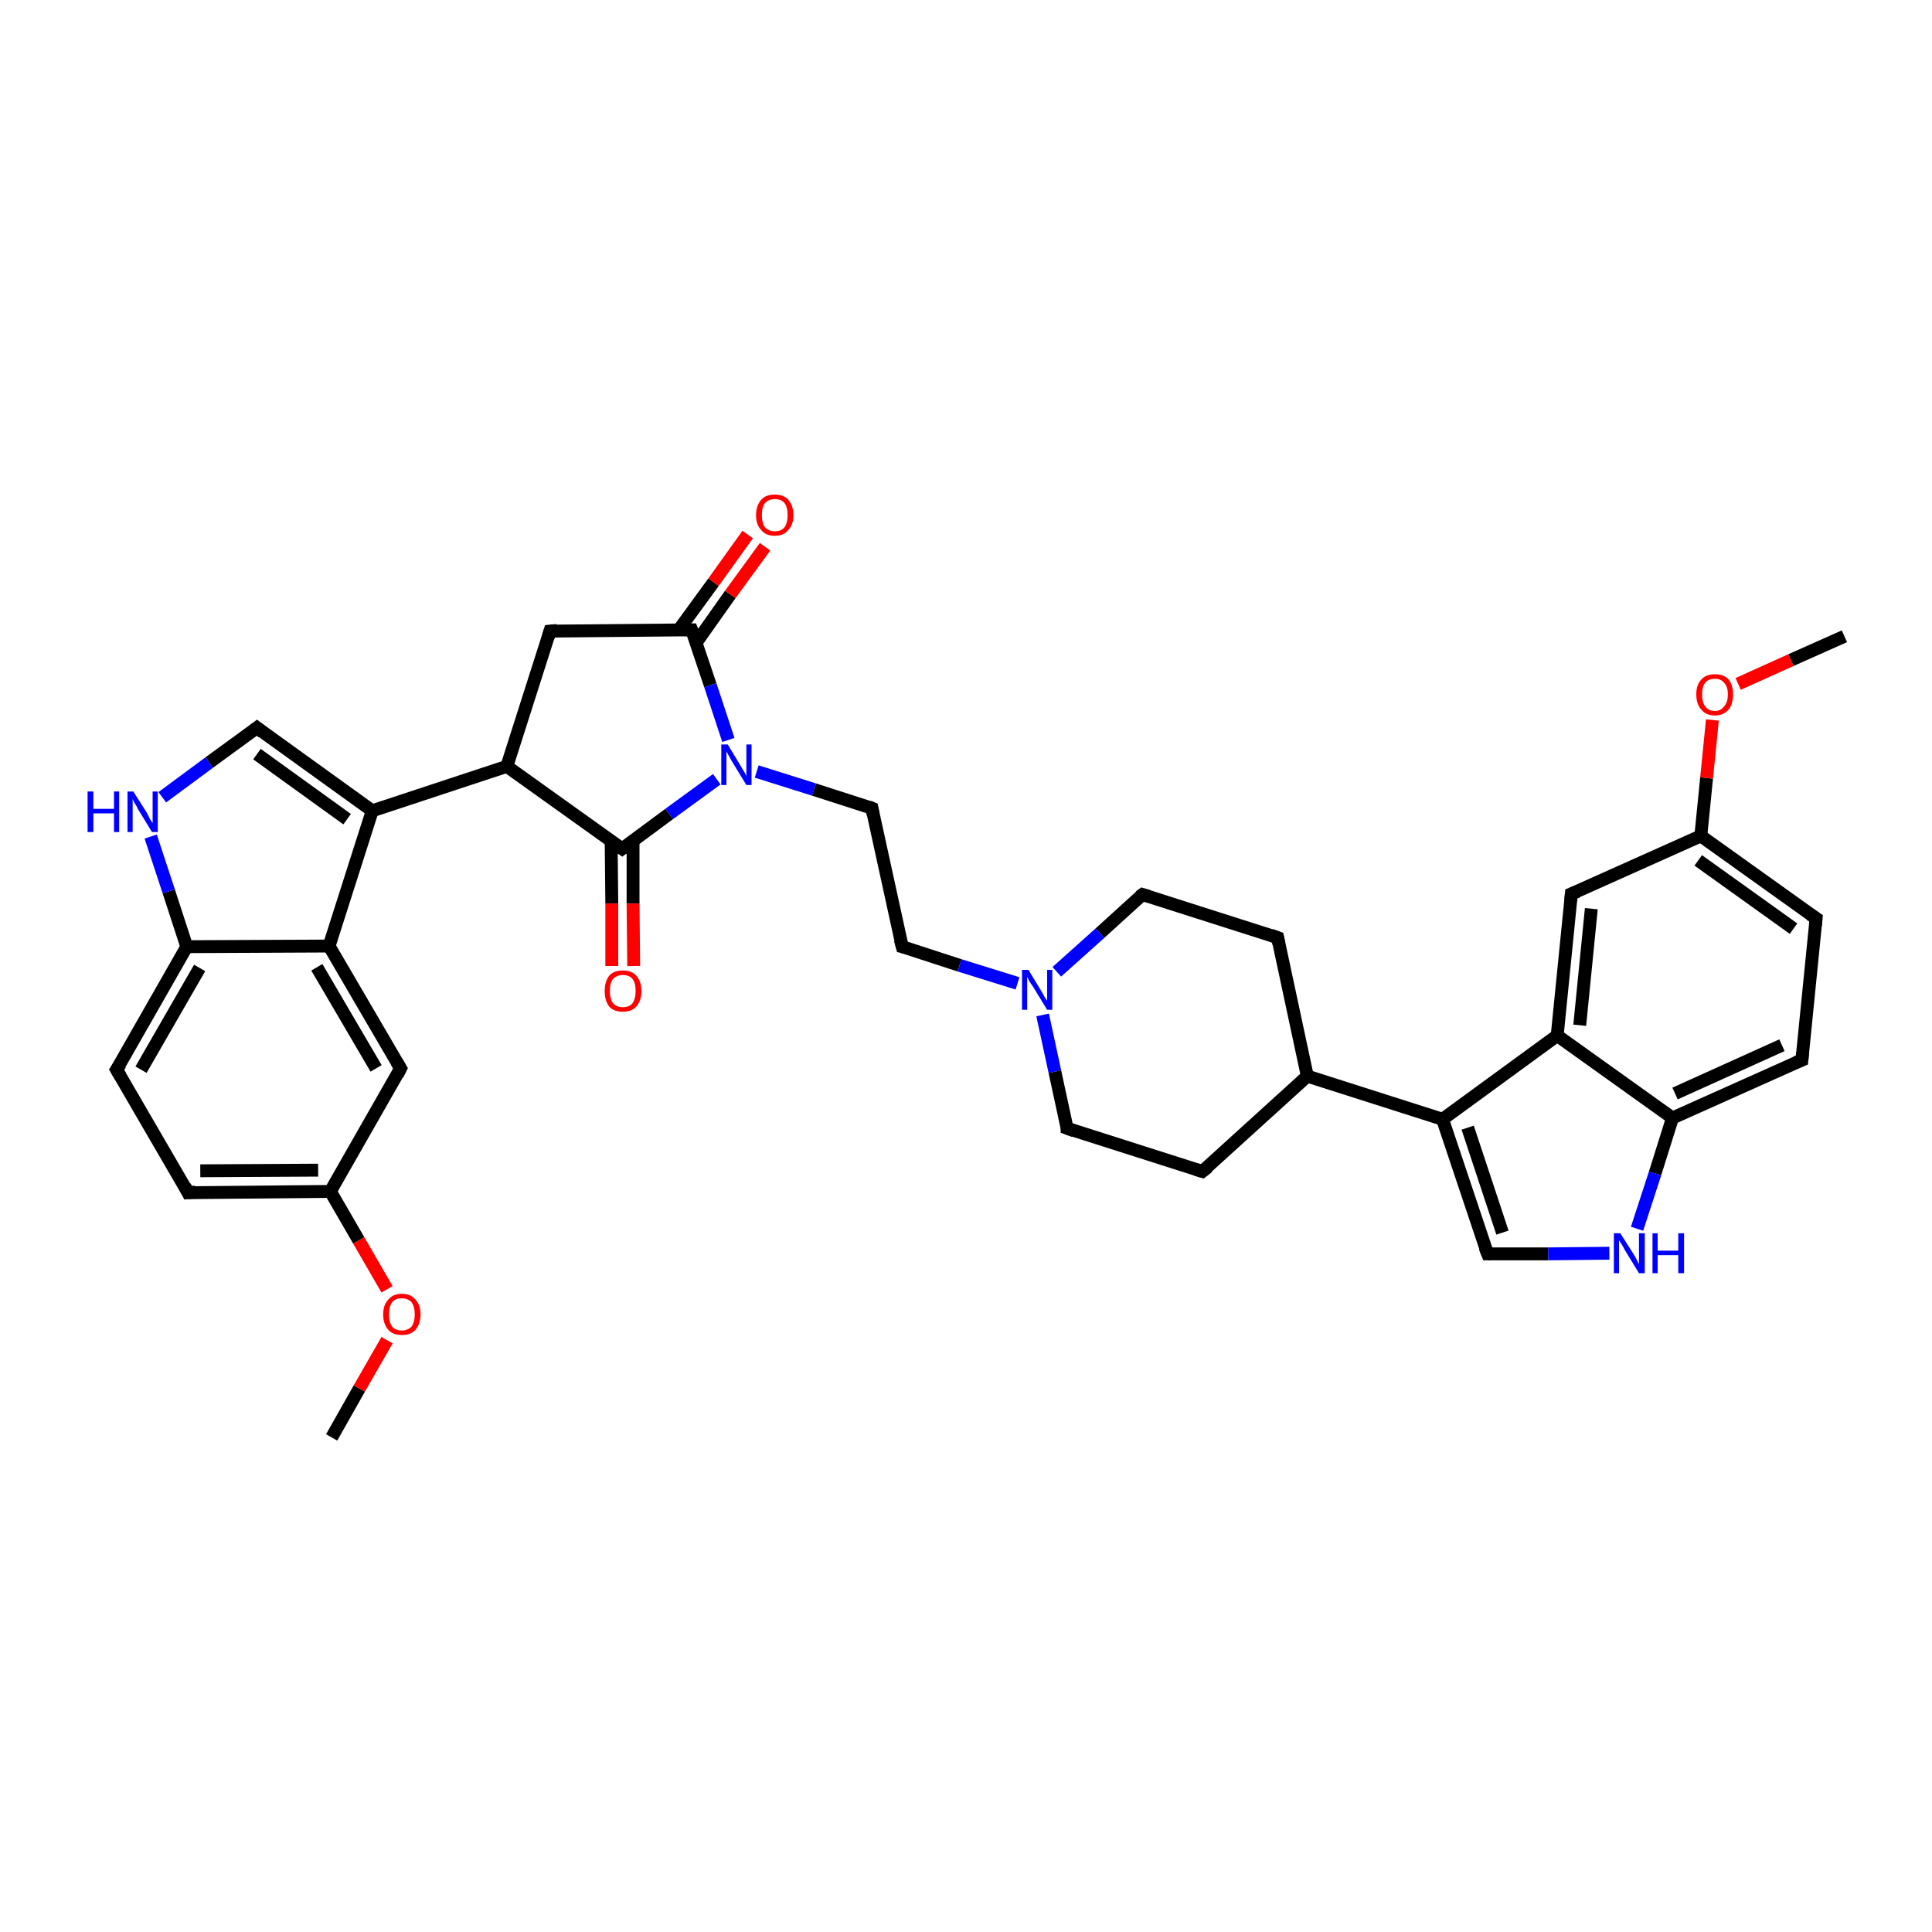 <?xml version='1.0' encoding='iso-8859-1'?>
<svg version='1.1' baseProfile='full'
              xmlns='http://www.w3.org/2000/svg'
                      xmlns:rdkit='http://www.rdkit.org/xml'
                      xmlns:xlink='http://www.w3.org/1999/xlink'
                  xml:space='preserve'
width='300px' height='300px' viewBox='0 0 300 300'>
<!-- END OF HEADER -->
<rect style='opacity:1.0;fill:#FFFFFF;stroke:none' width='300.0' height='300.0' x='0.0' y='0.0'> </rect>
<path class='bond-0 atom-0 atom-1' d='M 51.5,223.2 L 55.8,215.6' style='fill:none;fill-rule:evenodd;stroke:#000000;stroke-width:2.0px;stroke-linecap:butt;stroke-linejoin:miter;stroke-opacity:1' />
<path class='bond-0 atom-0 atom-1' d='M 55.8,215.6 L 60.1,208.1' style='fill:none;fill-rule:evenodd;stroke:#FF0000;stroke-width:2.0px;stroke-linecap:butt;stroke-linejoin:miter;stroke-opacity:1' />
<path class='bond-1 atom-1 atom-2' d='M 60.1,200.2 L 55.7,192.6' style='fill:none;fill-rule:evenodd;stroke:#FF0000;stroke-width:2.0px;stroke-linecap:butt;stroke-linejoin:miter;stroke-opacity:1' />
<path class='bond-1 atom-1 atom-2' d='M 55.7,192.6 L 51.3,185.0' style='fill:none;fill-rule:evenodd;stroke:#000000;stroke-width:2.0px;stroke-linecap:butt;stroke-linejoin:miter;stroke-opacity:1' />
<path class='bond-2 atom-2 atom-3' d='M 51.3,185.0 L 29.2,185.2' style='fill:none;fill-rule:evenodd;stroke:#000000;stroke-width:2.0px;stroke-linecap:butt;stroke-linejoin:miter;stroke-opacity:1' />
<path class='bond-2 atom-2 atom-3' d='M 49.4,181.7 L 31.1,181.8' style='fill:none;fill-rule:evenodd;stroke:#000000;stroke-width:2.0px;stroke-linecap:butt;stroke-linejoin:miter;stroke-opacity:1' />
<path class='bond-3 atom-3 atom-4' d='M 29.2,185.2 L 18.1,166.1' style='fill:none;fill-rule:evenodd;stroke:#000000;stroke-width:2.0px;stroke-linecap:butt;stroke-linejoin:miter;stroke-opacity:1' />
<path class='bond-4 atom-4 atom-5' d='M 18.1,166.1 L 29.0,147.0' style='fill:none;fill-rule:evenodd;stroke:#000000;stroke-width:2.0px;stroke-linecap:butt;stroke-linejoin:miter;stroke-opacity:1' />
<path class='bond-4 atom-4 atom-5' d='M 21.9,166.1 L 31.0,150.3' style='fill:none;fill-rule:evenodd;stroke:#000000;stroke-width:2.0px;stroke-linecap:butt;stroke-linejoin:miter;stroke-opacity:1' />
<path class='bond-5 atom-5 atom-6' d='M 29.0,147.0 L 26.2,138.4' style='fill:none;fill-rule:evenodd;stroke:#000000;stroke-width:2.0px;stroke-linecap:butt;stroke-linejoin:miter;stroke-opacity:1' />
<path class='bond-5 atom-5 atom-6' d='M 26.2,138.4 L 23.4,129.9' style='fill:none;fill-rule:evenodd;stroke:#0000FF;stroke-width:2.0px;stroke-linecap:butt;stroke-linejoin:miter;stroke-opacity:1' />
<path class='bond-6 atom-6 atom-7' d='M 25.2,123.8 L 32.5,118.4' style='fill:none;fill-rule:evenodd;stroke:#0000FF;stroke-width:2.0px;stroke-linecap:butt;stroke-linejoin:miter;stroke-opacity:1' />
<path class='bond-6 atom-6 atom-7' d='M 32.5,118.4 L 39.9,113.0' style='fill:none;fill-rule:evenodd;stroke:#000000;stroke-width:2.0px;stroke-linecap:butt;stroke-linejoin:miter;stroke-opacity:1' />
<path class='bond-7 atom-7 atom-8' d='M 39.9,113.0 L 57.8,125.9' style='fill:none;fill-rule:evenodd;stroke:#000000;stroke-width:2.0px;stroke-linecap:butt;stroke-linejoin:miter;stroke-opacity:1' />
<path class='bond-7 atom-7 atom-8' d='M 39.9,117.1 L 53.9,127.2' style='fill:none;fill-rule:evenodd;stroke:#000000;stroke-width:2.0px;stroke-linecap:butt;stroke-linejoin:miter;stroke-opacity:1' />
<path class='bond-8 atom-8 atom-9' d='M 57.8,125.9 L 78.7,119.0' style='fill:none;fill-rule:evenodd;stroke:#000000;stroke-width:2.0px;stroke-linecap:butt;stroke-linejoin:miter;stroke-opacity:1' />
<path class='bond-9 atom-9 atom-10' d='M 78.7,119.0 L 85.4,98.0' style='fill:none;fill-rule:evenodd;stroke:#000000;stroke-width:2.0px;stroke-linecap:butt;stroke-linejoin:miter;stroke-opacity:1' />
<path class='bond-10 atom-10 atom-11' d='M 85.4,98.0 L 107.4,97.8' style='fill:none;fill-rule:evenodd;stroke:#000000;stroke-width:2.0px;stroke-linecap:butt;stroke-linejoin:miter;stroke-opacity:1' />
<path class='bond-11 atom-11 atom-12' d='M 108.1,99.8 L 113.4,92.3' style='fill:none;fill-rule:evenodd;stroke:#000000;stroke-width:2.0px;stroke-linecap:butt;stroke-linejoin:miter;stroke-opacity:1' />
<path class='bond-11 atom-11 atom-12' d='M 113.4,92.3 L 118.8,84.9' style='fill:none;fill-rule:evenodd;stroke:#FF0000;stroke-width:2.0px;stroke-linecap:butt;stroke-linejoin:miter;stroke-opacity:1' />
<path class='bond-11 atom-11 atom-12' d='M 105.4,97.8 L 110.8,90.4' style='fill:none;fill-rule:evenodd;stroke:#000000;stroke-width:2.0px;stroke-linecap:butt;stroke-linejoin:miter;stroke-opacity:1' />
<path class='bond-11 atom-11 atom-12' d='M 110.8,90.4 L 116.1,83.0' style='fill:none;fill-rule:evenodd;stroke:#FF0000;stroke-width:2.0px;stroke-linecap:butt;stroke-linejoin:miter;stroke-opacity:1' />
<path class='bond-12 atom-11 atom-13' d='M 107.4,97.8 L 110.3,106.4' style='fill:none;fill-rule:evenodd;stroke:#000000;stroke-width:2.0px;stroke-linecap:butt;stroke-linejoin:miter;stroke-opacity:1' />
<path class='bond-12 atom-11 atom-13' d='M 110.3,106.4 L 113.1,114.9' style='fill:none;fill-rule:evenodd;stroke:#0000FF;stroke-width:2.0px;stroke-linecap:butt;stroke-linejoin:miter;stroke-opacity:1' />
<path class='bond-13 atom-13 atom-14' d='M 117.5,119.8 L 126.4,122.6' style='fill:none;fill-rule:evenodd;stroke:#0000FF;stroke-width:2.0px;stroke-linecap:butt;stroke-linejoin:miter;stroke-opacity:1' />
<path class='bond-13 atom-13 atom-14' d='M 126.4,122.6 L 135.4,125.5' style='fill:none;fill-rule:evenodd;stroke:#000000;stroke-width:2.0px;stroke-linecap:butt;stroke-linejoin:miter;stroke-opacity:1' />
<path class='bond-14 atom-14 atom-15' d='M 135.4,125.5 L 140.1,147.0' style='fill:none;fill-rule:evenodd;stroke:#000000;stroke-width:2.0px;stroke-linecap:butt;stroke-linejoin:miter;stroke-opacity:1' />
<path class='bond-15 atom-15 atom-16' d='M 140.1,147.0 L 149.0,149.9' style='fill:none;fill-rule:evenodd;stroke:#000000;stroke-width:2.0px;stroke-linecap:butt;stroke-linejoin:miter;stroke-opacity:1' />
<path class='bond-15 atom-15 atom-16' d='M 149.0,149.9 L 158.0,152.7' style='fill:none;fill-rule:evenodd;stroke:#0000FF;stroke-width:2.0px;stroke-linecap:butt;stroke-linejoin:miter;stroke-opacity:1' />
<path class='bond-16 atom-16 atom-17' d='M 161.9,157.6 L 163.8,166.4' style='fill:none;fill-rule:evenodd;stroke:#0000FF;stroke-width:2.0px;stroke-linecap:butt;stroke-linejoin:miter;stroke-opacity:1' />
<path class='bond-16 atom-16 atom-17' d='M 163.8,166.4 L 165.7,175.2' style='fill:none;fill-rule:evenodd;stroke:#000000;stroke-width:2.0px;stroke-linecap:butt;stroke-linejoin:miter;stroke-opacity:1' />
<path class='bond-17 atom-17 atom-18' d='M 165.7,175.2 L 186.7,181.9' style='fill:none;fill-rule:evenodd;stroke:#000000;stroke-width:2.0px;stroke-linecap:butt;stroke-linejoin:miter;stroke-opacity:1' />
<path class='bond-18 atom-18 atom-19' d='M 186.7,181.9 L 203.0,167.1' style='fill:none;fill-rule:evenodd;stroke:#000000;stroke-width:2.0px;stroke-linecap:butt;stroke-linejoin:miter;stroke-opacity:1' />
<path class='bond-19 atom-19 atom-20' d='M 203.0,167.1 L 198.4,145.6' style='fill:none;fill-rule:evenodd;stroke:#000000;stroke-width:2.0px;stroke-linecap:butt;stroke-linejoin:miter;stroke-opacity:1' />
<path class='bond-20 atom-20 atom-21' d='M 198.4,145.6 L 177.4,138.9' style='fill:none;fill-rule:evenodd;stroke:#000000;stroke-width:2.0px;stroke-linecap:butt;stroke-linejoin:miter;stroke-opacity:1' />
<path class='bond-21 atom-19 atom-22' d='M 203.0,167.1 L 224.0,173.8' style='fill:none;fill-rule:evenodd;stroke:#000000;stroke-width:2.0px;stroke-linecap:butt;stroke-linejoin:miter;stroke-opacity:1' />
<path class='bond-22 atom-22 atom-23' d='M 224.0,173.8 L 231.0,194.7' style='fill:none;fill-rule:evenodd;stroke:#000000;stroke-width:2.0px;stroke-linecap:butt;stroke-linejoin:miter;stroke-opacity:1' />
<path class='bond-22 atom-22 atom-23' d='M 227.9,175.1 L 233.3,191.4' style='fill:none;fill-rule:evenodd;stroke:#000000;stroke-width:2.0px;stroke-linecap:butt;stroke-linejoin:miter;stroke-opacity:1' />
<path class='bond-23 atom-23 atom-24' d='M 231.0,194.7 L 240.4,194.7' style='fill:none;fill-rule:evenodd;stroke:#000000;stroke-width:2.0px;stroke-linecap:butt;stroke-linejoin:miter;stroke-opacity:1' />
<path class='bond-23 atom-23 atom-24' d='M 240.4,194.7 L 249.9,194.6' style='fill:none;fill-rule:evenodd;stroke:#0000FF;stroke-width:2.0px;stroke-linecap:butt;stroke-linejoin:miter;stroke-opacity:1' />
<path class='bond-24 atom-24 atom-25' d='M 254.2,190.8 L 257.0,182.2' style='fill:none;fill-rule:evenodd;stroke:#0000FF;stroke-width:2.0px;stroke-linecap:butt;stroke-linejoin:miter;stroke-opacity:1' />
<path class='bond-24 atom-24 atom-25' d='M 257.0,182.2 L 259.7,173.6' style='fill:none;fill-rule:evenodd;stroke:#000000;stroke-width:2.0px;stroke-linecap:butt;stroke-linejoin:miter;stroke-opacity:1' />
<path class='bond-25 atom-25 atom-26' d='M 259.7,173.6 L 279.8,164.6' style='fill:none;fill-rule:evenodd;stroke:#000000;stroke-width:2.0px;stroke-linecap:butt;stroke-linejoin:miter;stroke-opacity:1' />
<path class='bond-25 atom-25 atom-26' d='M 260.1,169.8 L 276.7,162.3' style='fill:none;fill-rule:evenodd;stroke:#000000;stroke-width:2.0px;stroke-linecap:butt;stroke-linejoin:miter;stroke-opacity:1' />
<path class='bond-26 atom-26 atom-27' d='M 279.8,164.6 L 282.0,142.6' style='fill:none;fill-rule:evenodd;stroke:#000000;stroke-width:2.0px;stroke-linecap:butt;stroke-linejoin:miter;stroke-opacity:1' />
<path class='bond-27 atom-27 atom-28' d='M 282.0,142.6 L 264.1,129.8' style='fill:none;fill-rule:evenodd;stroke:#000000;stroke-width:2.0px;stroke-linecap:butt;stroke-linejoin:miter;stroke-opacity:1' />
<path class='bond-27 atom-27 atom-28' d='M 278.5,144.2 L 263.7,133.6' style='fill:none;fill-rule:evenodd;stroke:#000000;stroke-width:2.0px;stroke-linecap:butt;stroke-linejoin:miter;stroke-opacity:1' />
<path class='bond-28 atom-28 atom-29' d='M 264.1,129.8 L 265.0,120.8' style='fill:none;fill-rule:evenodd;stroke:#000000;stroke-width:2.0px;stroke-linecap:butt;stroke-linejoin:miter;stroke-opacity:1' />
<path class='bond-28 atom-28 atom-29' d='M 265.0,120.8 L 265.9,111.8' style='fill:none;fill-rule:evenodd;stroke:#FF0000;stroke-width:2.0px;stroke-linecap:butt;stroke-linejoin:miter;stroke-opacity:1' />
<path class='bond-29 atom-29 atom-30' d='M 269.9,106.2 L 278.1,102.5' style='fill:none;fill-rule:evenodd;stroke:#FF0000;stroke-width:2.0px;stroke-linecap:butt;stroke-linejoin:miter;stroke-opacity:1' />
<path class='bond-29 atom-29 atom-30' d='M 278.1,102.5 L 286.4,98.8' style='fill:none;fill-rule:evenodd;stroke:#000000;stroke-width:2.0px;stroke-linecap:butt;stroke-linejoin:miter;stroke-opacity:1' />
<path class='bond-30 atom-28 atom-31' d='M 264.1,129.8 L 244.0,138.8' style='fill:none;fill-rule:evenodd;stroke:#000000;stroke-width:2.0px;stroke-linecap:butt;stroke-linejoin:miter;stroke-opacity:1' />
<path class='bond-31 atom-31 atom-32' d='M 244.0,138.8 L 241.8,160.8' style='fill:none;fill-rule:evenodd;stroke:#000000;stroke-width:2.0px;stroke-linecap:butt;stroke-linejoin:miter;stroke-opacity:1' />
<path class='bond-31 atom-31 atom-32' d='M 247.1,141.1 L 245.3,159.2' style='fill:none;fill-rule:evenodd;stroke:#000000;stroke-width:2.0px;stroke-linecap:butt;stroke-linejoin:miter;stroke-opacity:1' />
<path class='bond-32 atom-13 atom-33' d='M 111.3,121.0 L 103.9,126.4' style='fill:none;fill-rule:evenodd;stroke:#0000FF;stroke-width:2.0px;stroke-linecap:butt;stroke-linejoin:miter;stroke-opacity:1' />
<path class='bond-32 atom-13 atom-33' d='M 103.9,126.4 L 96.6,131.8' style='fill:none;fill-rule:evenodd;stroke:#000000;stroke-width:2.0px;stroke-linecap:butt;stroke-linejoin:miter;stroke-opacity:1' />
<path class='bond-33 atom-33 atom-34' d='M 94.9,130.6 L 95.0,140.3' style='fill:none;fill-rule:evenodd;stroke:#000000;stroke-width:2.0px;stroke-linecap:butt;stroke-linejoin:miter;stroke-opacity:1' />
<path class='bond-33 atom-33 atom-34' d='M 95.0,140.3 L 95.0,150.0' style='fill:none;fill-rule:evenodd;stroke:#FF0000;stroke-width:2.0px;stroke-linecap:butt;stroke-linejoin:miter;stroke-opacity:1' />
<path class='bond-33 atom-33 atom-34' d='M 98.3,130.6 L 98.3,140.3' style='fill:none;fill-rule:evenodd;stroke:#000000;stroke-width:2.0px;stroke-linecap:butt;stroke-linejoin:miter;stroke-opacity:1' />
<path class='bond-33 atom-33 atom-34' d='M 98.3,140.3 L 98.4,150.0' style='fill:none;fill-rule:evenodd;stroke:#FF0000;stroke-width:2.0px;stroke-linecap:butt;stroke-linejoin:miter;stroke-opacity:1' />
<path class='bond-34 atom-8 atom-35' d='M 57.8,125.9 L 51.1,146.9' style='fill:none;fill-rule:evenodd;stroke:#000000;stroke-width:2.0px;stroke-linecap:butt;stroke-linejoin:miter;stroke-opacity:1' />
<path class='bond-35 atom-35 atom-36' d='M 51.1,146.9 L 62.2,165.9' style='fill:none;fill-rule:evenodd;stroke:#000000;stroke-width:2.0px;stroke-linecap:butt;stroke-linejoin:miter;stroke-opacity:1' />
<path class='bond-35 atom-35 atom-36' d='M 49.2,150.2 L 58.4,165.9' style='fill:none;fill-rule:evenodd;stroke:#000000;stroke-width:2.0px;stroke-linecap:butt;stroke-linejoin:miter;stroke-opacity:1' />
<path class='bond-36 atom-36 atom-2' d='M 62.2,165.9 L 51.3,185.0' style='fill:none;fill-rule:evenodd;stroke:#000000;stroke-width:2.0px;stroke-linecap:butt;stroke-linejoin:miter;stroke-opacity:1' />
<path class='bond-37 atom-35 atom-5' d='M 51.1,146.9 L 29.0,147.0' style='fill:none;fill-rule:evenodd;stroke:#000000;stroke-width:2.0px;stroke-linecap:butt;stroke-linejoin:miter;stroke-opacity:1' />
<path class='bond-38 atom-33 atom-9' d='M 96.6,131.8 L 78.7,119.0' style='fill:none;fill-rule:evenodd;stroke:#000000;stroke-width:2.0px;stroke-linecap:butt;stroke-linejoin:miter;stroke-opacity:1' />
<path class='bond-39 atom-21 atom-16' d='M 177.4,138.9 L 170.8,144.9' style='fill:none;fill-rule:evenodd;stroke:#000000;stroke-width:2.0px;stroke-linecap:butt;stroke-linejoin:miter;stroke-opacity:1' />
<path class='bond-39 atom-21 atom-16' d='M 170.8,144.9 L 164.1,150.9' style='fill:none;fill-rule:evenodd;stroke:#0000FF;stroke-width:2.0px;stroke-linecap:butt;stroke-linejoin:miter;stroke-opacity:1' />
<path class='bond-40 atom-32 atom-22' d='M 241.8,160.8 L 224.0,173.8' style='fill:none;fill-rule:evenodd;stroke:#000000;stroke-width:2.0px;stroke-linecap:butt;stroke-linejoin:miter;stroke-opacity:1' />
<path class='bond-41 atom-32 atom-25' d='M 241.8,160.8 L 259.7,173.6' style='fill:none;fill-rule:evenodd;stroke:#000000;stroke-width:2.0px;stroke-linecap:butt;stroke-linejoin:miter;stroke-opacity:1' />
<path d='M 30.3,185.1 L 29.2,185.2 L 28.7,184.2' style='fill:none;stroke:#000000;stroke-width:2.0px;stroke-linecap:butt;stroke-linejoin:miter;stroke-opacity:1;' />
<path d='M 18.7,167.1 L 18.1,166.1 L 18.7,165.2' style='fill:none;stroke:#000000;stroke-width:2.0px;stroke-linecap:butt;stroke-linejoin:miter;stroke-opacity:1;' />
<path d='M 39.5,113.3 L 39.9,113.0 L 40.8,113.7' style='fill:none;stroke:#000000;stroke-width:2.0px;stroke-linecap:butt;stroke-linejoin:miter;stroke-opacity:1;' />
<path d='M 85.1,99.0 L 85.4,98.0 L 86.5,97.9' style='fill:none;stroke:#000000;stroke-width:2.0px;stroke-linecap:butt;stroke-linejoin:miter;stroke-opacity:1;' />
<path d='M 106.3,97.8 L 107.4,97.8 L 107.6,98.3' style='fill:none;stroke:#000000;stroke-width:2.0px;stroke-linecap:butt;stroke-linejoin:miter;stroke-opacity:1;' />
<path d='M 134.9,125.3 L 135.4,125.5 L 135.6,126.5' style='fill:none;stroke:#000000;stroke-width:2.0px;stroke-linecap:butt;stroke-linejoin:miter;stroke-opacity:1;' />
<path d='M 139.8,145.9 L 140.1,147.0 L 140.5,147.1' style='fill:none;stroke:#000000;stroke-width:2.0px;stroke-linecap:butt;stroke-linejoin:miter;stroke-opacity:1;' />
<path d='M 165.7,174.8 L 165.7,175.2 L 166.8,175.6' style='fill:none;stroke:#000000;stroke-width:2.0px;stroke-linecap:butt;stroke-linejoin:miter;stroke-opacity:1;' />
<path d='M 185.7,181.6 L 186.7,181.9 L 187.6,181.2' style='fill:none;stroke:#000000;stroke-width:2.0px;stroke-linecap:butt;stroke-linejoin:miter;stroke-opacity:1;' />
<path d='M 198.6,146.6 L 198.4,145.6 L 197.3,145.2' style='fill:none;stroke:#000000;stroke-width:2.0px;stroke-linecap:butt;stroke-linejoin:miter;stroke-opacity:1;' />
<path d='M 178.4,139.2 L 177.4,138.9 L 177.0,139.2' style='fill:none;stroke:#000000;stroke-width:2.0px;stroke-linecap:butt;stroke-linejoin:miter;stroke-opacity:1;' />
<path d='M 230.6,193.7 L 231.0,194.7 L 231.4,194.7' style='fill:none;stroke:#000000;stroke-width:2.0px;stroke-linecap:butt;stroke-linejoin:miter;stroke-opacity:1;' />
<path d='M 278.8,165.0 L 279.8,164.6 L 279.9,163.5' style='fill:none;stroke:#000000;stroke-width:2.0px;stroke-linecap:butt;stroke-linejoin:miter;stroke-opacity:1;' />
<path d='M 281.9,143.7 L 282.0,142.6 L 281.1,142.0' style='fill:none;stroke:#000000;stroke-width:2.0px;stroke-linecap:butt;stroke-linejoin:miter;stroke-opacity:1;' />
<path d='M 245.0,138.4 L 244.0,138.8 L 243.9,139.9' style='fill:none;stroke:#000000;stroke-width:2.0px;stroke-linecap:butt;stroke-linejoin:miter;stroke-opacity:1;' />
<path d='M 97.0,131.5 L 96.6,131.8 L 95.7,131.2' style='fill:none;stroke:#000000;stroke-width:2.0px;stroke-linecap:butt;stroke-linejoin:miter;stroke-opacity:1;' />
<path d='M 61.6,164.9 L 62.2,165.9 L 61.7,166.9' style='fill:none;stroke:#000000;stroke-width:2.0px;stroke-linecap:butt;stroke-linejoin:miter;stroke-opacity:1;' />
<path class='atom-1' d='M 59.5 204.1
Q 59.5 202.6, 60.3 201.8
Q 61.0 200.9, 62.4 200.9
Q 63.8 200.9, 64.5 201.8
Q 65.3 202.6, 65.3 204.1
Q 65.3 205.6, 64.5 206.5
Q 63.8 207.3, 62.4 207.3
Q 61.0 207.3, 60.3 206.5
Q 59.5 205.6, 59.5 204.1
M 62.4 206.6
Q 63.3 206.6, 63.9 206.0
Q 64.4 205.3, 64.4 204.1
Q 64.4 202.9, 63.9 202.2
Q 63.3 201.6, 62.4 201.6
Q 61.4 201.6, 60.9 202.2
Q 60.4 202.9, 60.4 204.1
Q 60.4 205.3, 60.9 206.0
Q 61.4 206.6, 62.4 206.6
' fill='#FF0000'/>
<path class='atom-6' d='M 13.6 122.9
L 14.5 122.9
L 14.5 125.6
L 17.7 125.6
L 17.7 122.9
L 18.5 122.9
L 18.5 129.2
L 17.7 129.2
L 17.7 126.3
L 14.5 126.3
L 14.5 129.2
L 13.6 129.2
L 13.6 122.9
' fill='#0000FF'/>
<path class='atom-6' d='M 20.7 122.9
L 22.8 126.2
Q 23.0 126.6, 23.3 127.2
Q 23.6 127.7, 23.7 127.8
L 23.7 122.9
L 24.5 122.9
L 24.5 129.2
L 23.6 129.2
L 21.4 125.6
Q 21.2 125.1, 20.9 124.7
Q 20.6 124.2, 20.6 124.0
L 20.6 129.2
L 19.8 129.2
L 19.8 122.9
L 20.7 122.9
' fill='#0000FF'/>
<path class='atom-12' d='M 117.4 80.0
Q 117.4 78.5, 118.2 77.6
Q 118.9 76.8, 120.3 76.8
Q 121.7 76.8, 122.4 77.6
Q 123.2 78.5, 123.2 80.0
Q 123.2 81.5, 122.4 82.3
Q 121.7 83.2, 120.3 83.2
Q 118.9 83.2, 118.2 82.3
Q 117.4 81.5, 117.4 80.0
M 120.3 82.5
Q 121.3 82.5, 121.8 81.9
Q 122.3 81.2, 122.3 80.0
Q 122.3 78.7, 121.8 78.1
Q 121.3 77.5, 120.3 77.5
Q 119.4 77.5, 118.8 78.1
Q 118.3 78.7, 118.3 80.0
Q 118.3 81.2, 118.8 81.9
Q 119.4 82.5, 120.3 82.5
' fill='#FF0000'/>
<path class='atom-13' d='M 113.0 115.6
L 115.0 118.9
Q 115.2 119.3, 115.6 119.9
Q 115.9 120.5, 115.9 120.5
L 115.9 115.6
L 116.7 115.6
L 116.7 121.9
L 115.9 121.9
L 113.7 118.3
Q 113.4 117.8, 113.2 117.4
Q 112.9 116.9, 112.8 116.7
L 112.8 121.9
L 112.0 121.9
L 112.0 115.6
L 113.0 115.6
' fill='#0000FF'/>
<path class='atom-16' d='M 159.7 150.6
L 161.7 153.9
Q 161.9 154.2, 162.2 154.8
Q 162.6 155.4, 162.6 155.4
L 162.6 150.6
L 163.4 150.6
L 163.4 156.8
L 162.6 156.8
L 160.4 153.2
Q 160.1 152.8, 159.8 152.3
Q 159.6 151.8, 159.5 151.7
L 159.5 156.8
L 158.7 156.8
L 158.7 150.6
L 159.7 150.6
' fill='#0000FF'/>
<path class='atom-24' d='M 251.6 191.5
L 253.7 194.8
Q 253.9 195.1, 254.2 195.7
Q 254.5 196.3, 254.5 196.3
L 254.5 191.5
L 255.4 191.5
L 255.4 197.7
L 254.5 197.7
L 252.3 194.1
Q 252.1 193.7, 251.8 193.2
Q 251.5 192.7, 251.4 192.6
L 251.4 197.7
L 250.6 197.7
L 250.6 191.5
L 251.6 191.5
' fill='#0000FF'/>
<path class='atom-24' d='M 256.6 191.5
L 257.4 191.5
L 257.4 194.2
L 260.6 194.2
L 260.6 191.5
L 261.5 191.5
L 261.5 197.7
L 260.6 197.7
L 260.6 194.9
L 257.4 194.9
L 257.4 197.7
L 256.6 197.7
L 256.6 191.5
' fill='#0000FF'/>
<path class='atom-29' d='M 263.4 107.8
Q 263.4 106.3, 264.2 105.5
Q 264.9 104.7, 266.3 104.7
Q 267.7 104.7, 268.4 105.5
Q 269.1 106.3, 269.1 107.8
Q 269.1 109.4, 268.4 110.2
Q 267.6 111.1, 266.3 111.1
Q 264.9 111.1, 264.2 110.2
Q 263.4 109.4, 263.4 107.8
M 266.3 110.4
Q 267.2 110.4, 267.7 109.7
Q 268.3 109.1, 268.3 107.8
Q 268.3 106.6, 267.7 106.0
Q 267.2 105.4, 266.3 105.4
Q 265.3 105.4, 264.8 106.0
Q 264.3 106.6, 264.3 107.8
Q 264.3 109.1, 264.8 109.7
Q 265.3 110.4, 266.3 110.4
' fill='#FF0000'/>
<path class='atom-34' d='M 93.9 153.9
Q 93.9 152.4, 94.6 151.5
Q 95.3 150.7, 96.7 150.7
Q 98.1 150.7, 98.8 151.5
Q 99.6 152.4, 99.6 153.9
Q 99.6 155.4, 98.8 156.3
Q 98.1 157.1, 96.7 157.1
Q 95.3 157.1, 94.6 156.3
Q 93.9 155.4, 93.9 153.9
M 96.7 156.4
Q 97.7 156.4, 98.2 155.8
Q 98.7 155.1, 98.7 153.9
Q 98.7 152.6, 98.2 152.0
Q 97.7 151.4, 96.7 151.4
Q 95.8 151.4, 95.2 152.0
Q 94.7 152.6, 94.7 153.9
Q 94.7 155.1, 95.2 155.8
Q 95.8 156.4, 96.7 156.4
' fill='#FF0000'/>
</svg>
